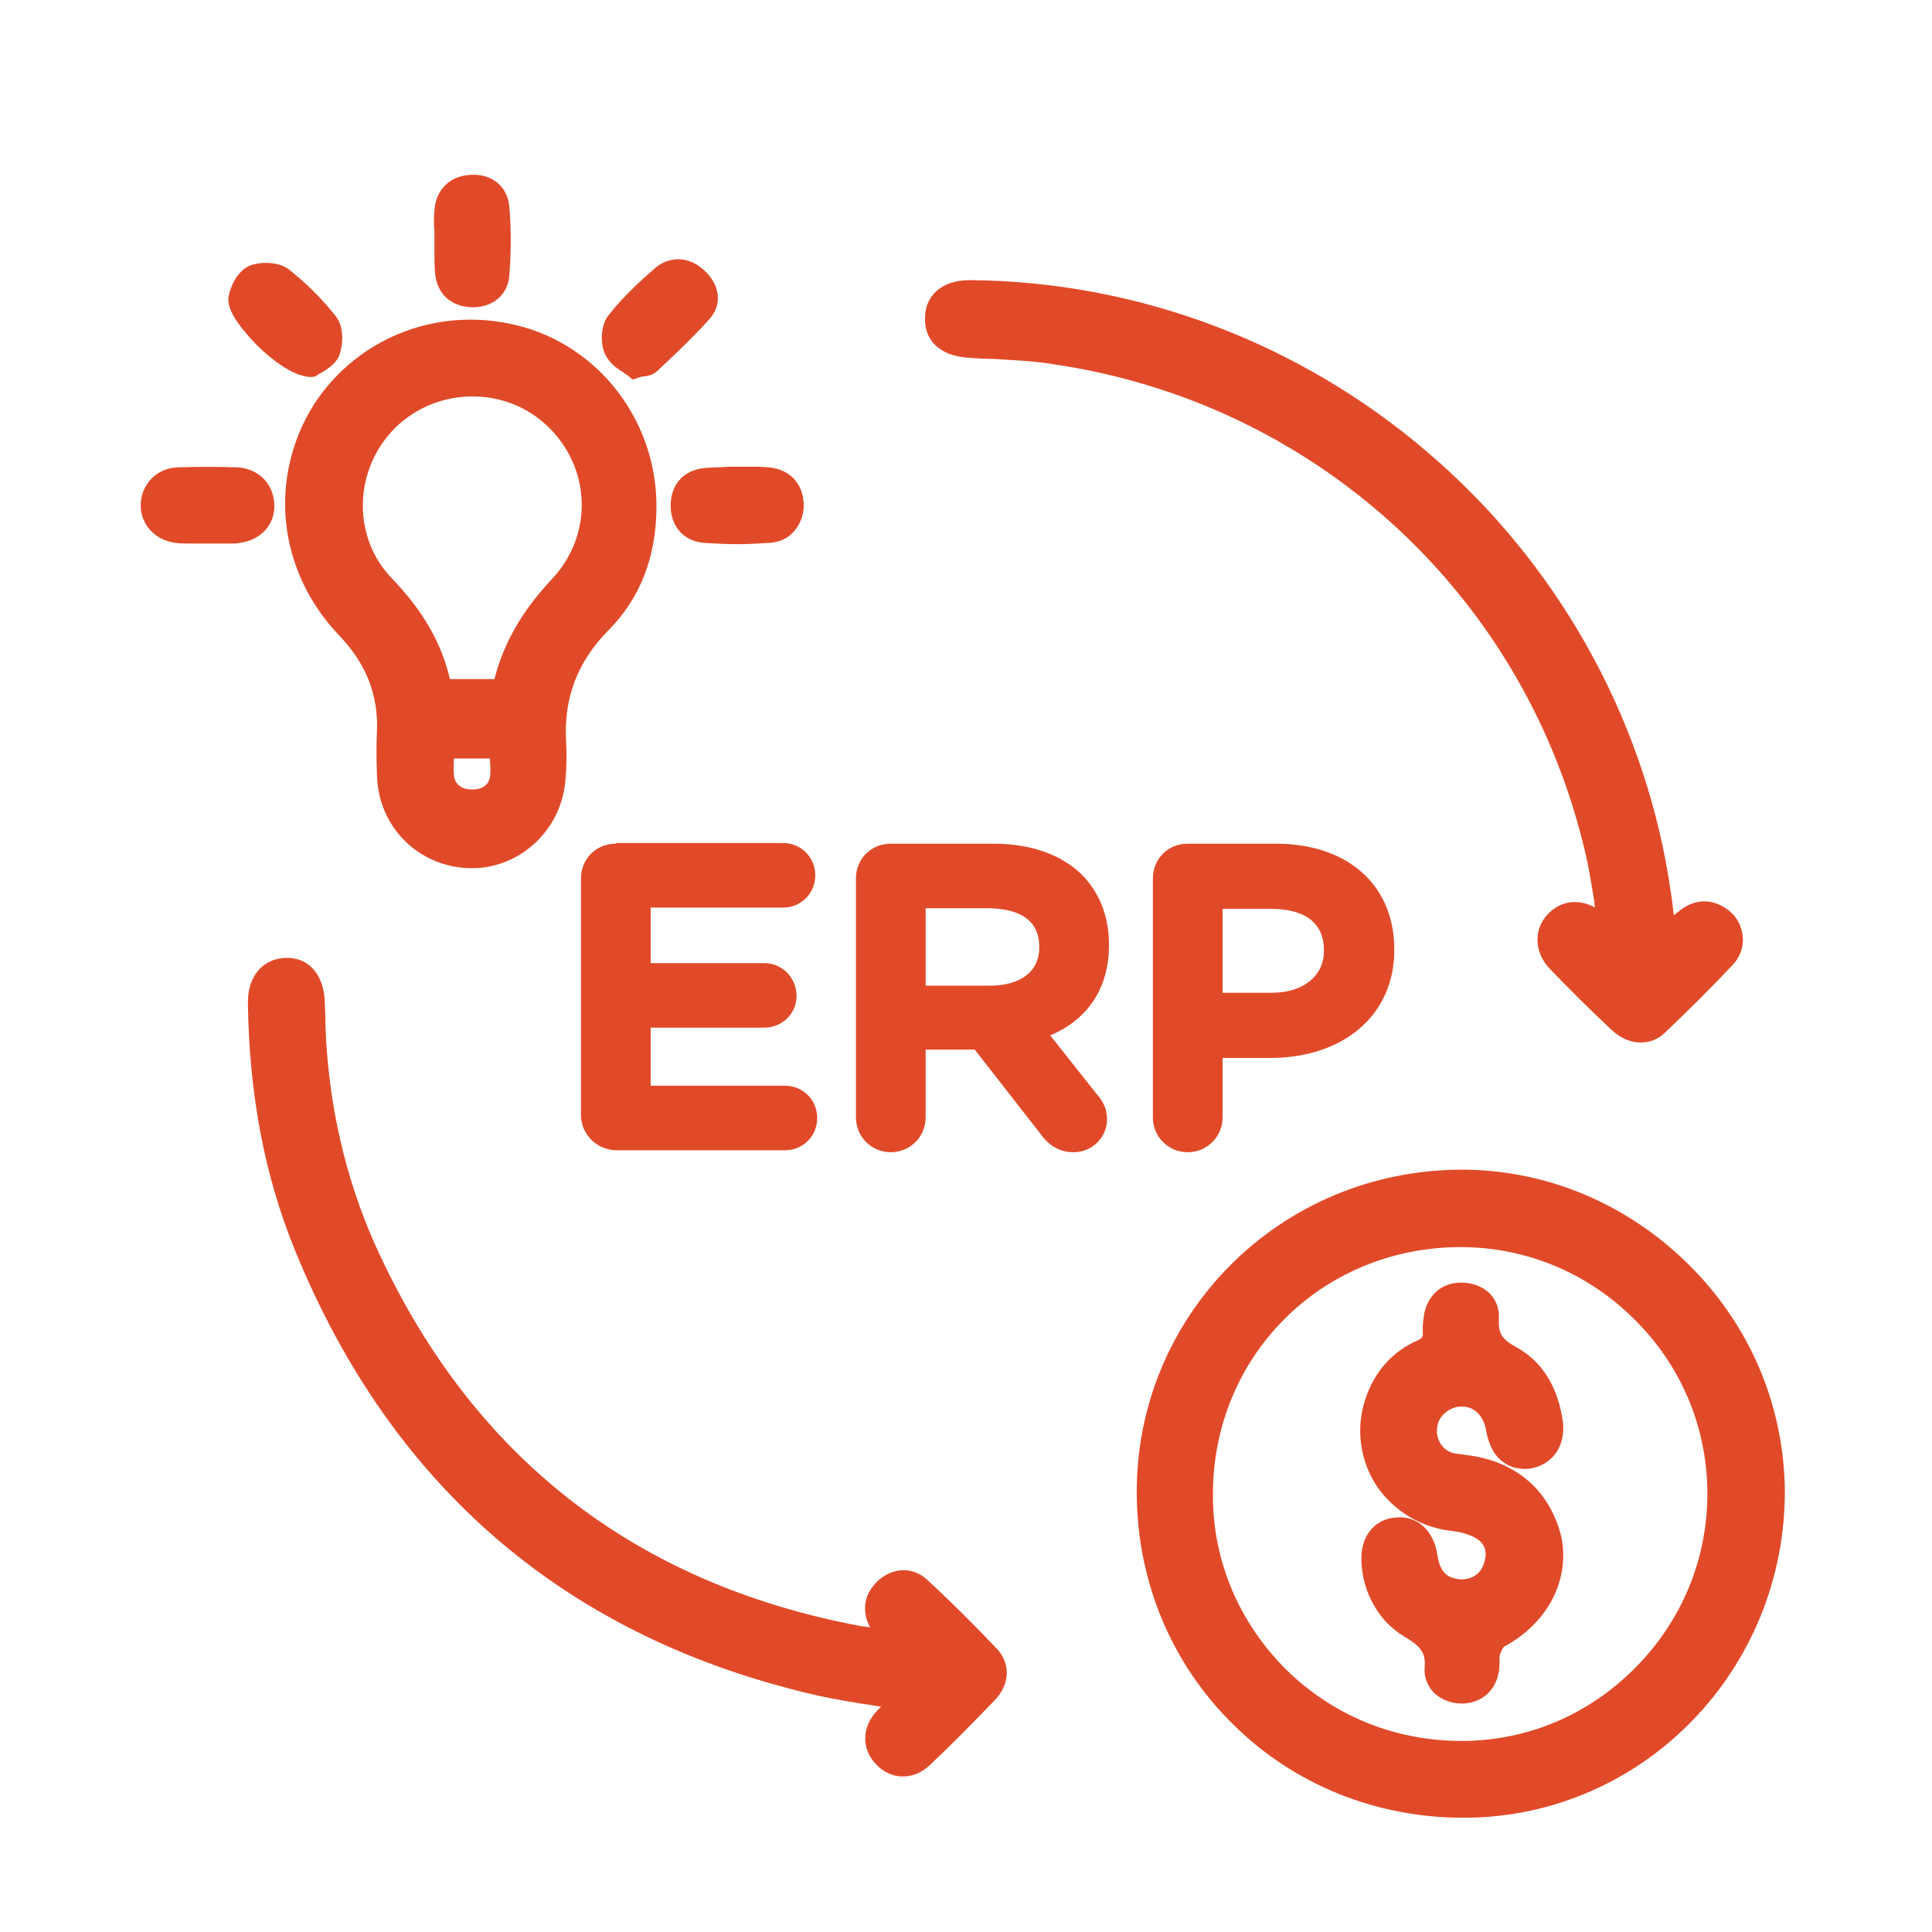 <svg width="317" height="317" viewBox="0 0 317 317" fill="none" xmlns="http://www.w3.org/2000/svg">
<path d="M276.859 207.273C266.797 197.423 253.664 191.916 239.789 191.916H239.577C225.173 192.022 211.722 197.635 201.66 207.803C191.81 217.865 186.408 231.104 186.514 245.19C186.62 259.595 192.234 273.046 202.401 283.002C212.357 292.852 225.808 298.253 240.107 298.253H240.53C269.657 298.041 293.064 273.893 292.852 244.343C292.64 230.362 287.026 217.229 276.859 207.273ZM280.142 245.084C280.142 255.782 276.011 265.844 268.386 273.575C260.76 281.307 250.804 285.544 240.213 285.65C240.107 285.65 240.001 285.65 239.789 285.65C228.88 285.65 218.712 281.519 210.98 273.893C203.355 266.267 199.012 256.205 199.012 245.402C198.906 222.631 216.7 204.731 239.471 204.625H239.683C250.274 204.625 260.336 208.756 267.962 216.276C275.8 223.902 280.142 234.175 280.142 245.084Z" fill="#E14A29"/>
<path d="M55.711 104.325C60.053 108.879 62.066 113.963 61.854 119.894C61.748 122.119 61.748 124.343 61.854 127.202C62.066 135.676 68.632 142.242 77.105 142.454H77.211C77.317 142.454 77.423 142.454 77.423 142.454C85.472 142.454 92.251 135.993 92.781 127.838C92.992 125.614 92.992 123.601 92.886 121.801C92.463 114.599 94.687 108.668 99.771 103.478C105.067 98.182 107.714 91.298 107.714 83.036C107.714 69.479 98.818 57.405 86.002 53.698C72.763 49.885 58.888 54.969 51.474 66.408C43.954 78.482 45.543 93.734 55.711 104.325ZM64.925 70.115C71.81 63.442 82.931 63.336 89.815 69.903C97.017 76.787 97.335 87.697 90.662 94.899C85.578 100.3 82.613 105.596 81.13 111.421H73.822C72.445 105.49 69.374 100.194 64.396 95.005C57.723 88.226 57.935 76.999 64.925 70.115ZM79.118 129.215C78.376 129.638 76.576 129.638 75.834 129.215C74.457 128.473 74.352 127.52 74.457 124.978C74.457 124.766 74.457 124.661 74.457 124.449H80.389V124.766C80.6 127.414 80.495 128.473 79.118 129.215Z" fill="#E14A29"/>
<path d="M158.659 58.676C160.036 58.782 161.413 58.888 162.79 58.888H163.001C166.179 59.1 169.462 59.206 172.64 59.735C215.111 65.878 249.321 96.699 259.701 138.217C260.548 141.395 261.078 144.784 261.607 147.962V148.279C261.607 148.491 261.713 148.703 261.713 148.915C259.065 147.432 256.1 147.75 253.981 149.974C251.545 152.516 251.757 156.329 254.299 158.977C257.371 162.154 260.76 165.543 264.361 168.932C265.844 170.309 267.432 171.051 269.233 171.051C270.716 171.051 272.093 170.521 273.152 169.462C277.071 165.755 280.778 162.048 284.379 158.235C285.438 157.07 286.073 155.481 285.967 153.893C285.861 152.198 285.12 150.609 283.849 149.55C281.307 147.432 278.342 147.326 275.694 149.338C275.376 149.656 274.952 149.868 274.635 150.186C274.423 148.067 274.105 146.055 273.787 144.043C269.339 117.035 255.252 92.145 234.281 74.246C213.31 56.24 186.62 46.178 159.189 45.967H159.083C154.634 45.967 151.775 48.403 151.775 52.215C151.669 55.922 154.316 58.358 158.659 58.676Z" fill="#E14A29"/>
<path d="M152.092 259.171C149.656 256.947 146.161 257.159 143.725 259.701C141.713 261.819 141.395 264.467 142.772 267.009C142.242 266.903 141.713 266.903 141.183 266.797C103.901 259.806 77.105 238.73 61.536 204.202C56.664 193.293 53.804 181.007 53.381 167.873V166.92C53.381 165.967 53.275 164.908 53.275 163.955C52.957 159.612 50.415 156.964 46.708 157.176C43.001 157.388 40.671 160.248 40.671 164.484C40.883 179.63 43.425 192.975 48.403 205.155C64.396 244.343 93.31 268.915 134.299 278.236C137.264 278.871 140.336 279.401 143.301 279.824L143.937 279.93C144.149 279.93 144.361 280.036 144.572 280.036C144.361 280.248 144.149 280.46 143.937 280.672C141.395 283.319 141.289 286.92 143.725 289.462C144.89 290.733 146.479 291.475 148.067 291.475H148.173C149.762 291.475 151.351 290.839 152.728 289.462C156.329 286.073 159.718 282.578 163.107 279.083C165.649 276.541 165.861 273.152 163.743 270.716C160.036 266.797 156.117 262.878 152.092 259.171Z" fill="#E14A29"/>
<path d="M51.05 61.854H51.156L51.792 61.748L52.215 61.43C52.321 61.324 52.427 61.324 52.639 61.218C53.486 60.689 54.969 59.841 55.605 58.464C56.346 56.558 56.452 53.698 55.181 52.004C52.957 49.144 50.309 46.496 47.343 44.166C45.649 42.895 42.577 42.895 40.883 43.636C38.976 44.484 37.811 46.92 37.493 48.72C37.282 50.203 38.235 52.215 40.353 54.651C42.683 57.511 47.555 61.854 51.05 61.854Z" fill="#E14A29"/>
<path d="M102.313 61.112L102.419 61.218C102.631 61.43 102.948 61.536 103.054 61.642L103.796 62.277L104.749 61.959C105.067 61.854 105.384 61.748 105.808 61.748C106.549 61.642 107.291 61.43 107.926 60.794L109.727 59.1C112.057 56.876 114.387 54.651 116.611 52.109C118.518 49.779 118.094 46.602 115.446 44.272C113.01 42.048 109.833 41.942 107.397 44.06C104.961 46.178 102.207 48.72 99.877 51.686C98.5 53.38 98.5 56.346 99.241 58.041C99.983 59.629 101.254 60.477 102.313 61.112Z" fill="#E14A29"/>
<path d="M71.28 41.306C71.28 42.471 71.28 43.636 71.386 44.801C71.704 48.191 73.928 50.309 77.423 50.415H77.635C80.918 50.415 83.354 48.297 83.566 45.225C83.884 41.306 83.884 37.493 83.566 33.892C83.248 30.503 80.6 28.385 76.999 28.703C73.716 28.914 71.492 31.244 71.28 34.528C71.174 35.693 71.174 36.858 71.28 37.811C71.28 38.129 71.28 38.447 71.28 38.87V39.718C71.28 40.141 71.28 40.565 71.28 40.989V41.306Z" fill="#E14A29"/>
<path d="M45.013 82.825C44.907 79.435 42.471 76.893 38.976 76.681C35.693 76.576 32.41 76.576 29.126 76.681C25.737 76.787 23.195 79.435 23.089 82.719C22.983 86.002 25.419 88.65 28.809 89.073C29.444 89.179 30.08 89.179 30.927 89.179C31.351 89.179 31.774 89.179 32.198 89.179H38.447C38.764 89.179 38.976 89.179 39.294 89.073C42.789 88.65 45.119 86.108 45.013 82.825Z" fill="#E14A29"/>
<path d="M115.658 76.787C112.269 77.105 110.15 79.329 110.045 82.719C109.939 86.214 112.057 88.756 115.446 89.073C117.247 89.179 119.153 89.285 121.06 89.285C122.754 89.285 124.449 89.179 126.249 89.073C127.944 88.968 129.321 88.332 130.38 87.061C131.439 85.79 131.969 84.201 131.863 82.507C131.651 79.118 129.427 76.999 126.143 76.682C125.084 76.576 124.025 76.576 122.966 76.576H122.648C122.225 76.576 121.801 76.576 121.271 76.576H121.06C120.636 76.576 120.212 76.576 119.789 76.576C118.2 76.682 116.929 76.682 115.658 76.787Z" fill="#E14A29"/>
<path d="M240.53 238.73L239.895 238.624C239.153 238.518 238.518 238.518 238.094 238.306C236.4 237.671 235.446 235.764 235.87 233.858C236.188 232.163 237.988 230.786 239.789 230.786C239.789 230.786 239.789 230.786 239.895 230.786C241.907 230.786 243.39 232.269 243.814 234.599C244.237 237.035 245.191 238.942 246.779 240.001C247.944 240.848 249.533 241.166 251.122 240.954C253.028 240.636 254.617 239.577 255.57 237.988C256.417 236.506 256.735 234.599 256.311 232.481C255.358 227.079 252.816 223.266 248.792 221.042C246.461 219.771 245.826 218.818 245.932 216.488C246.038 214.899 245.614 213.628 244.661 212.463C243.602 211.298 242.013 210.557 240.107 210.451C236.929 210.345 234.599 212.039 233.752 215.217C233.54 216.276 233.434 217.335 233.434 218.288C233.54 219.347 233.434 219.559 232.481 219.983C228.456 221.784 225.491 225.067 224.008 229.621C222.419 234.387 223.16 239.577 225.808 243.708C228.668 247.944 233.222 250.698 238.412 251.228C240.107 251.439 241.695 251.969 242.649 252.71C244.237 253.981 243.814 255.782 243.284 257.053C242.543 258.642 240.848 259.383 239.048 259.065C237.777 258.853 236.294 258.218 235.87 255.252C235.235 251.016 232.481 248.58 228.88 249.003C225.385 249.321 223.266 252.181 223.372 255.994C223.478 261.183 226.232 266.055 230.363 268.491C233.222 270.186 233.964 271.245 233.752 273.681C233.646 275.164 234.175 276.541 235.235 277.706C236.4 278.871 238.094 279.507 239.789 279.507C239.895 279.507 240.107 279.507 240.213 279.507C243.496 279.295 245.826 276.965 246.038 273.364C246.038 272.94 246.038 272.622 246.038 272.198C246.038 271.987 246.038 271.669 246.038 271.669C246.461 270.504 246.673 270.292 246.779 270.186C253.875 266.373 257.582 259.383 256.206 252.287C254.405 244.661 248.792 239.683 240.53 238.73Z" fill="#E14A29"/>
<path d="M101.042 138.429C97.758 138.429 95.323 140.971 95.323 144.149V182.913C95.323 186.091 97.864 188.632 101.042 188.738H128.791C131.757 188.738 134.087 186.408 134.087 183.443C134.087 180.477 131.757 178.147 128.791 178.147H106.761V168.615H125.402C128.368 168.615 130.698 166.285 130.698 163.425C130.698 160.459 128.368 158.023 125.402 158.023H106.761V148.915H128.474C131.439 148.915 133.769 146.585 133.769 143.619C133.769 140.654 131.439 138.323 128.474 138.323H101.042V138.429Z" fill="#E14A29"/>
<path d="M163.001 138.429H146.161C142.878 138.429 140.442 140.971 140.442 144.149V183.337C140.442 186.514 142.984 189.056 146.161 189.056C149.338 189.056 151.88 186.514 151.88 183.337V172.216H159.93L170.839 186.196C172.216 188.103 174.016 189.056 176.135 189.056C179.206 189.056 181.642 186.62 181.642 183.655C181.642 181.748 180.795 180.477 179.947 179.524L172.322 169.886C178.571 167.238 181.96 162.048 181.96 155.058V154.952C181.96 150.504 180.477 146.585 177.617 143.619C174.228 140.23 169.144 138.429 163.001 138.429ZM170.521 155.376V155.481C170.521 159.4 167.45 161.73 162.366 161.73H151.88V149.021H162.366C166.073 149.127 170.521 150.186 170.521 155.376Z" fill="#E14A29"/>
<path d="M194.881 138.429C191.598 138.429 189.162 140.971 189.162 144.149V183.337C189.162 186.514 191.704 189.056 194.881 189.056C198.059 189.056 200.601 186.514 200.601 183.337V173.593H208.332C220.513 173.593 228.774 166.496 228.774 155.905V155.799C228.774 145.208 221.148 138.429 209.286 138.429H194.881ZM217.229 155.905V156.011C217.229 160.142 213.84 162.895 208.65 162.895H200.601V149.127H208.65C211.828 149.127 217.229 149.974 217.229 155.905Z" fill="#E14A29"/>
</svg>
